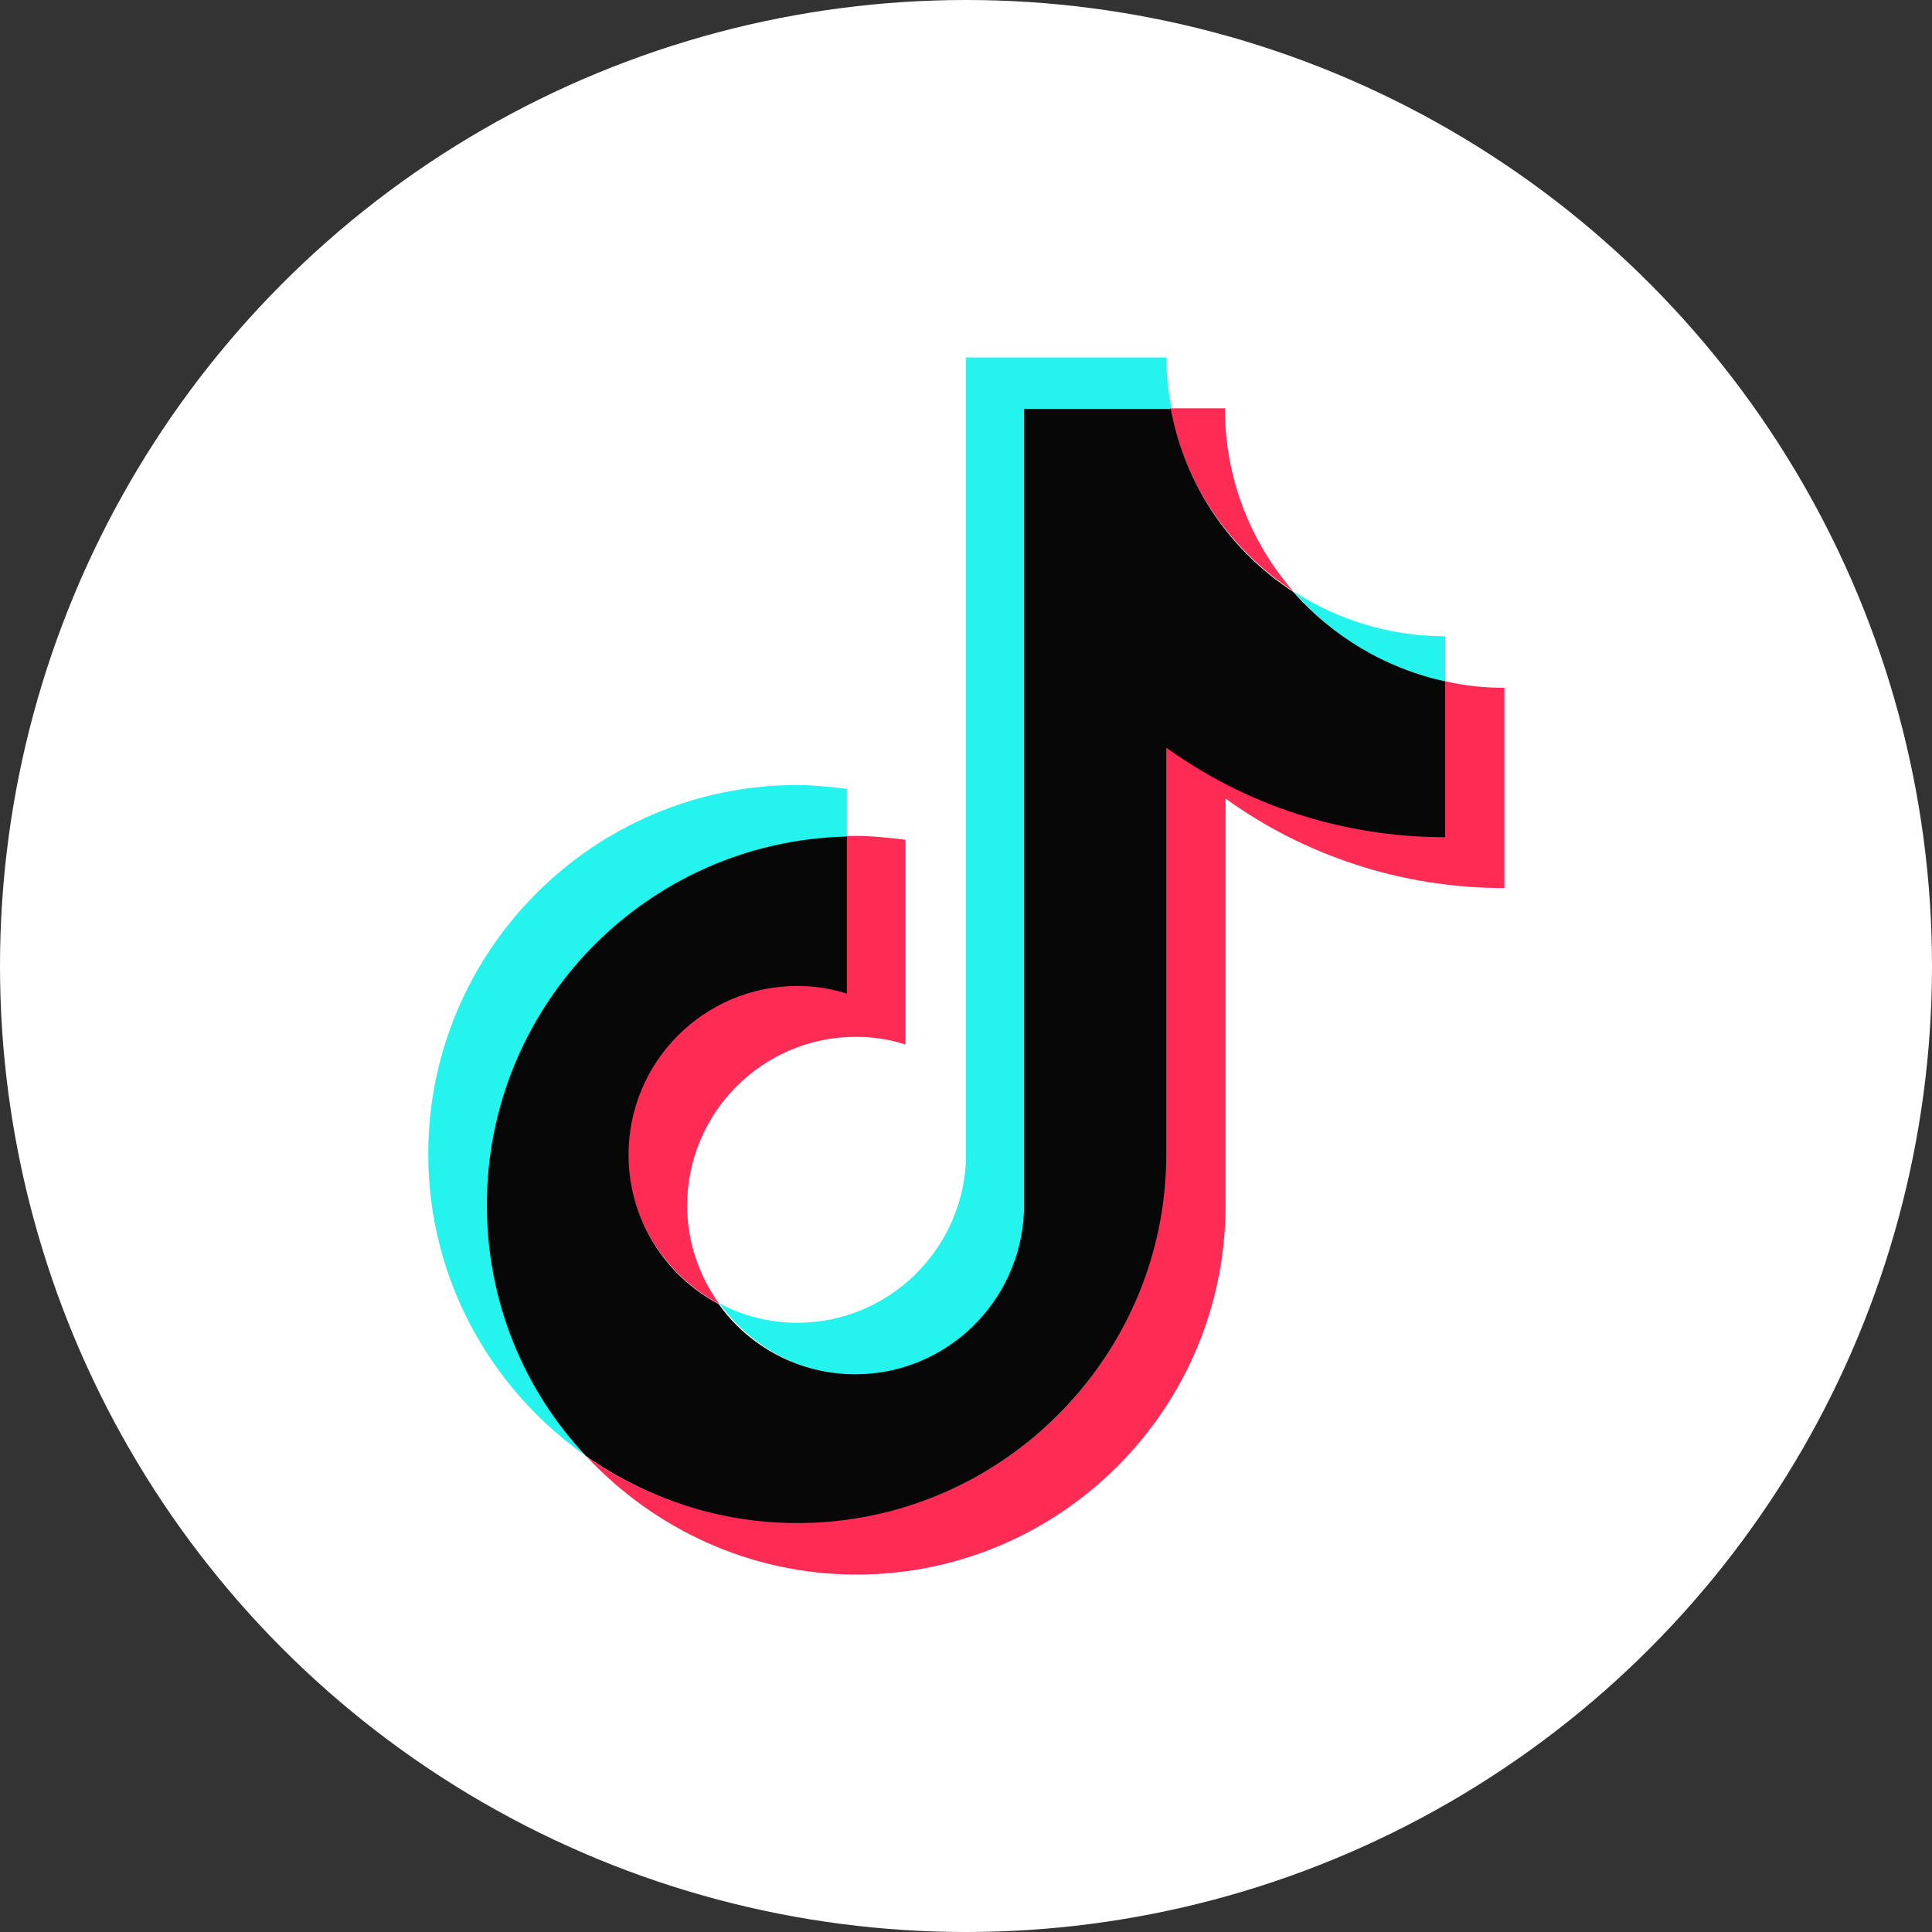<?xml version="1.0" encoding="UTF-8"?>
<svg id="_レイヤー_2" data-name="レイヤー_2" xmlns="http://www.w3.org/2000/svg" viewBox="0 0 30 30">
  <rect x="0" y="0" width="30" height="30" fill="#333333" stroke="none"/>
  <defs>
    <style>
      .cls-1 {
        fill: #070707;
      }

      .cls-2 {
        fill: #fe2c55;
      }

      .cls-3 {
        fill: #fff;
      }

      .cls-4 {
        fill: #25f4ee;
      }
    </style>
  </defs>
  <g id="_データ" data-name="データ">
    <g>
      <circle class="cls-3" cx="15" cy="15" r="15"/>
      <g>
        <path class="cls-4" d="M13.15,13.01v-.76c-.25-.03-.51-.06-.77-.06-3.16,0-5.73,2.57-5.73,5.73,0,1.94.97,3.65,2.45,4.69-.95-1.02-1.52-2.39-1.52-3.9,0-3.11,2.48-5.63,5.57-5.71Z"/>
        <path class="cls-4" d="M13.29,21.35c1.41,0,2.58-1.14,2.63-2.53V6.36s2.27,0,2.27,0v-.02c-.05-.26-.08-.52-.08-.79h-3.11v12.47c-.06,1.4-1.21,2.52-2.62,2.52-.44,0-.85-.11-1.21-.3.48.66,1.25,1.11,2.12,1.11Z"/>
        <path class="cls-4" d="M22.44,10.61v-.73c-.87,0-1.68-.26-2.36-.7.6.69,1.43,1.23,2.36,1.43Z"/>
        <path class="cls-2" d="M20.08,9.18c-.66-.76-1.06-1.75-1.06-2.84h-.85c.22,1.19.94,2.2,1.91,2.84Z"/>
        <path class="cls-2" d="M12.38,15.29c-1.44,0-2.63,1.2-2.63,2.64,0,1,.59,1.88,1.42,2.32-.31-.43-.5-.96-.5-1.53,0-1.44,1.17-2.62,2.62-2.62.27,0,.53.04.77.12v-3.18c-.25-.03-.51-.06-.77-.06-.05,0-.09,0-.14,0h-.01s0,2.41,0,2.41c-.24-.08-.48-.11-.75-.11Z"/>
        <path class="cls-2" d="M22.44,10.58h-.01s0,2.4,0,2.4c-1.61,0-3.11-.53-4.33-1.41v6.36c0,3.16-2.55,5.71-5.71,5.71-1.22,0-2.35-.37-3.28-1.02,1.05,1.12,2.54,1.83,4.19,1.83,3.16,0,5.73-2.57,5.73-5.73v-6.32c1.22.88,2.72,1.39,4.33,1.39v-3.11c-.31,0-.61-.03-.91-.1Z"/>
        <path class="cls-1" d="M18.11,17.93v-6.32c1.22.88,2.72,1.39,4.33,1.39v-2.42c-.93-.2-1.75-.7-2.36-1.39-.98-.64-1.68-1.65-1.9-2.84h-2.28v12.47c-.06,1.4-1.21,2.52-2.62,2.52-.87,0-1.65-.43-2.12-1.09-.83-.44-1.4-1.31-1.4-2.32,0-1.44,1.17-2.62,2.62-2.62.27,0,.53.04.77.12v-2.44c-3.1.07-5.59,2.61-5.59,5.72,0,1.51.58,2.88,1.54,3.9.93.65,2.06,1.04,3.28,1.04,3.16,0,5.73-2.57,5.73-5.73Z"/>
      </g>
    </g>
  </g>
</svg>